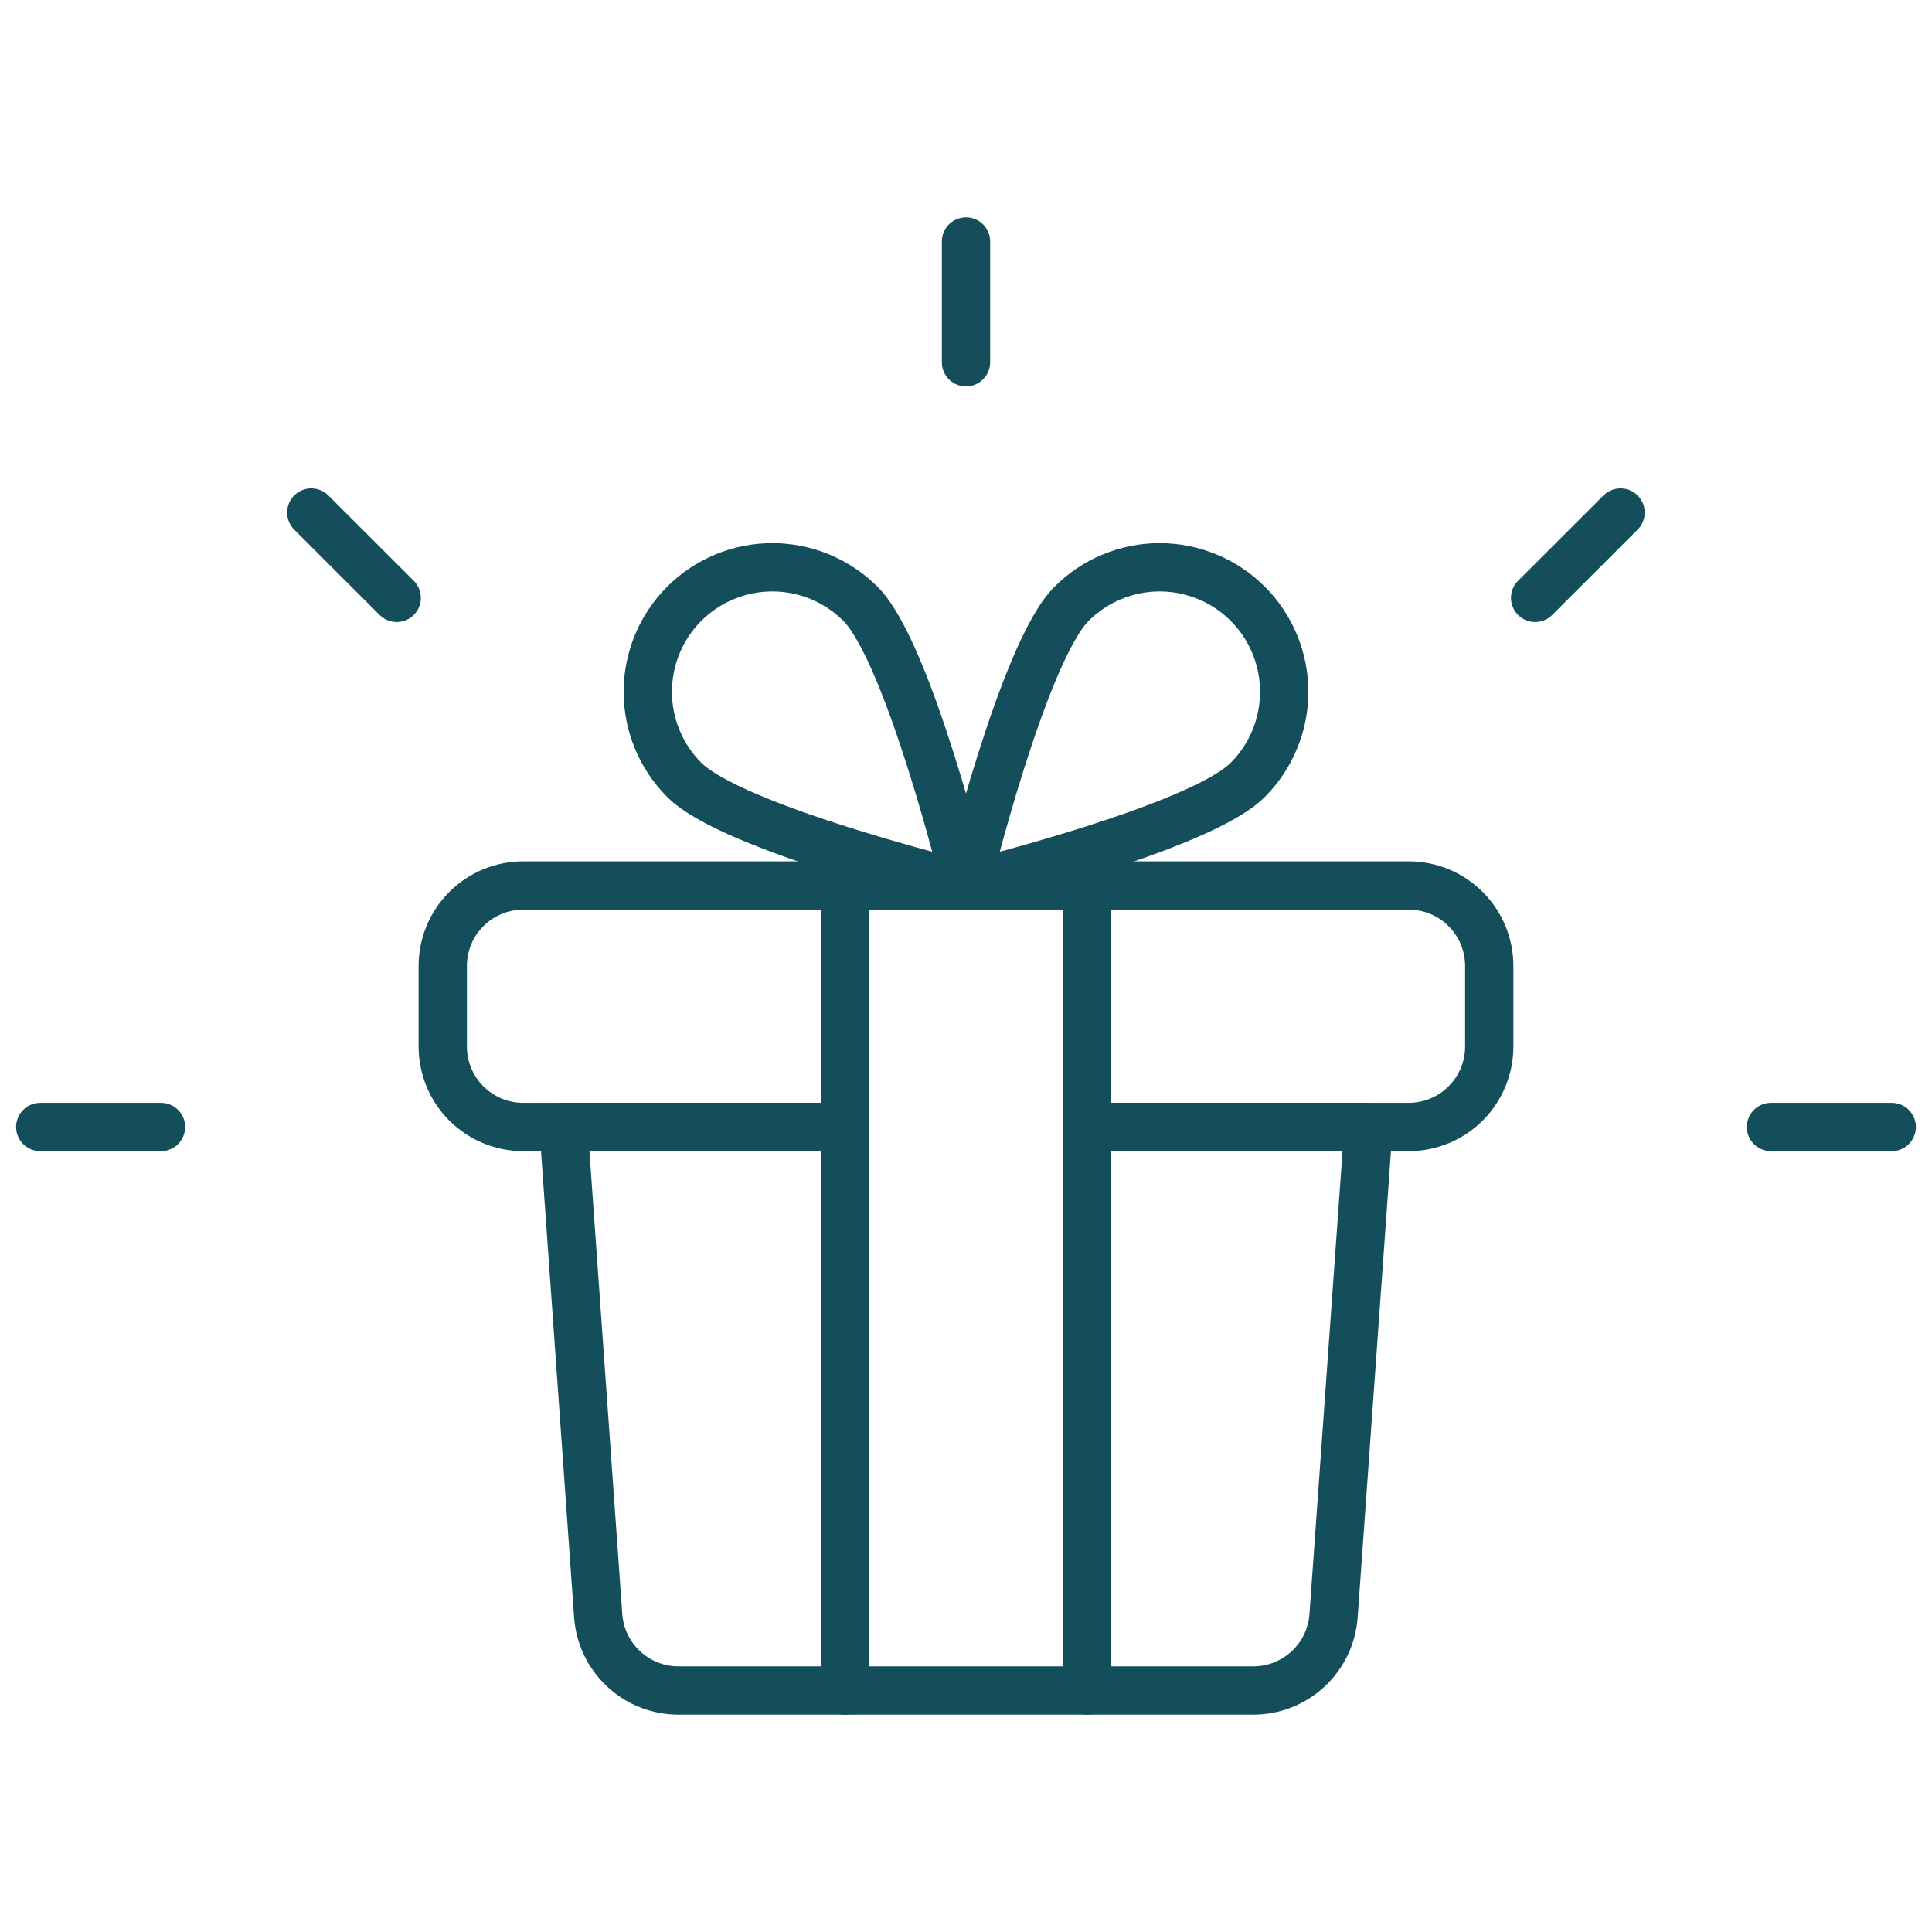 <svg width="24" height="24" viewBox="0 0 24 24" fill="none" xmlns="http://www.w3.org/2000/svg">
<path d="M10.5 14H6.5C6.235 14 5.98 13.895 5.793 13.707C5.605 13.52 5.5 13.265 5.5 13V12C5.5 11.735 5.605 11.48 5.793 11.293C5.98 11.105 6.235 11 6.5 11H17.5C17.765 11 18.02 11.105 18.207 11.293C18.395 11.48 18.5 11.735 18.5 12V13C18.5 13.265 18.395 13.52 18.207 13.707C18.02 13.895 17.765 14 17.5 14H13.5" stroke="#144E5A" stroke-width="0.6" stroke-linecap="round" stroke-linejoin="round"/>
<path d="M13.5 14H17L16.566 20.071C16.548 20.324 16.435 20.56 16.249 20.733C16.064 20.905 15.819 21.001 15.566 21H8.431C8.178 21.001 7.933 20.905 7.748 20.733C7.562 20.56 7.449 20.324 7.431 20.071L7 14H10.5" stroke="#144E5A" stroke-width="0.6" stroke-linecap="round" stroke-linejoin="round"/>
<path d="M10.5 11V21" stroke="#144E5A" stroke-width="0.6" stroke-linecap="round" stroke-linejoin="round"/>
<path d="M13.5 21V11" stroke="#144E5A" stroke-width="0.6" stroke-linecap="round" stroke-linejoin="round"/>
<path d="M8.5 9.688C9.1 10.292 12 11 12 11C12 11 11.291 8.1 10.688 7.5C10.398 7.21 10.004 7.047 9.594 7.047C9.184 7.047 8.79 7.21 8.5 7.5C8.21 7.79 8.047 8.184 8.047 8.594C8.047 9.004 8.21 9.398 8.5 9.688Z" stroke="#144E5A" stroke-width="0.6" stroke-linecap="round" stroke-linejoin="round"/>
<path d="M15.5 9.688C14.9 10.292 12 11 12 11C12 11 12.709 8.1 13.312 7.5C13.456 7.356 13.626 7.242 13.814 7.165C14.002 7.087 14.203 7.047 14.406 7.047C14.609 7.047 14.81 7.087 14.998 7.165C15.186 7.242 15.356 7.356 15.5 7.5C15.644 7.644 15.758 7.814 15.835 8.002C15.913 8.19 15.953 8.391 15.953 8.594C15.953 8.797 15.913 8.998 15.835 9.186C15.758 9.374 15.644 9.544 15.5 9.688Z" stroke="#144E5A" stroke-width="0.6" stroke-linecap="round" stroke-linejoin="round"/>
<path d="M12 4.5V3" stroke="#144E5A" stroke-width="0.6" stroke-linecap="round" stroke-linejoin="round"/>
<path d="M19.07 7.427L20.131 6.367" stroke="#144E5A" stroke-width="0.6" stroke-linecap="round" stroke-linejoin="round"/>
<path d="M22 14H23.5" stroke="#144E5A" stroke-width="0.6" stroke-linecap="round" stroke-linejoin="round"/>
<path d="M4.928 7.427L3.867 6.367" stroke="#144E5A" stroke-width="0.6" stroke-linecap="round" stroke-linejoin="round"/>
<path d="M2 14H0.5" stroke="#144E5A" stroke-width="0.6" stroke-linecap="round" stroke-linejoin="round"/>
</svg>
